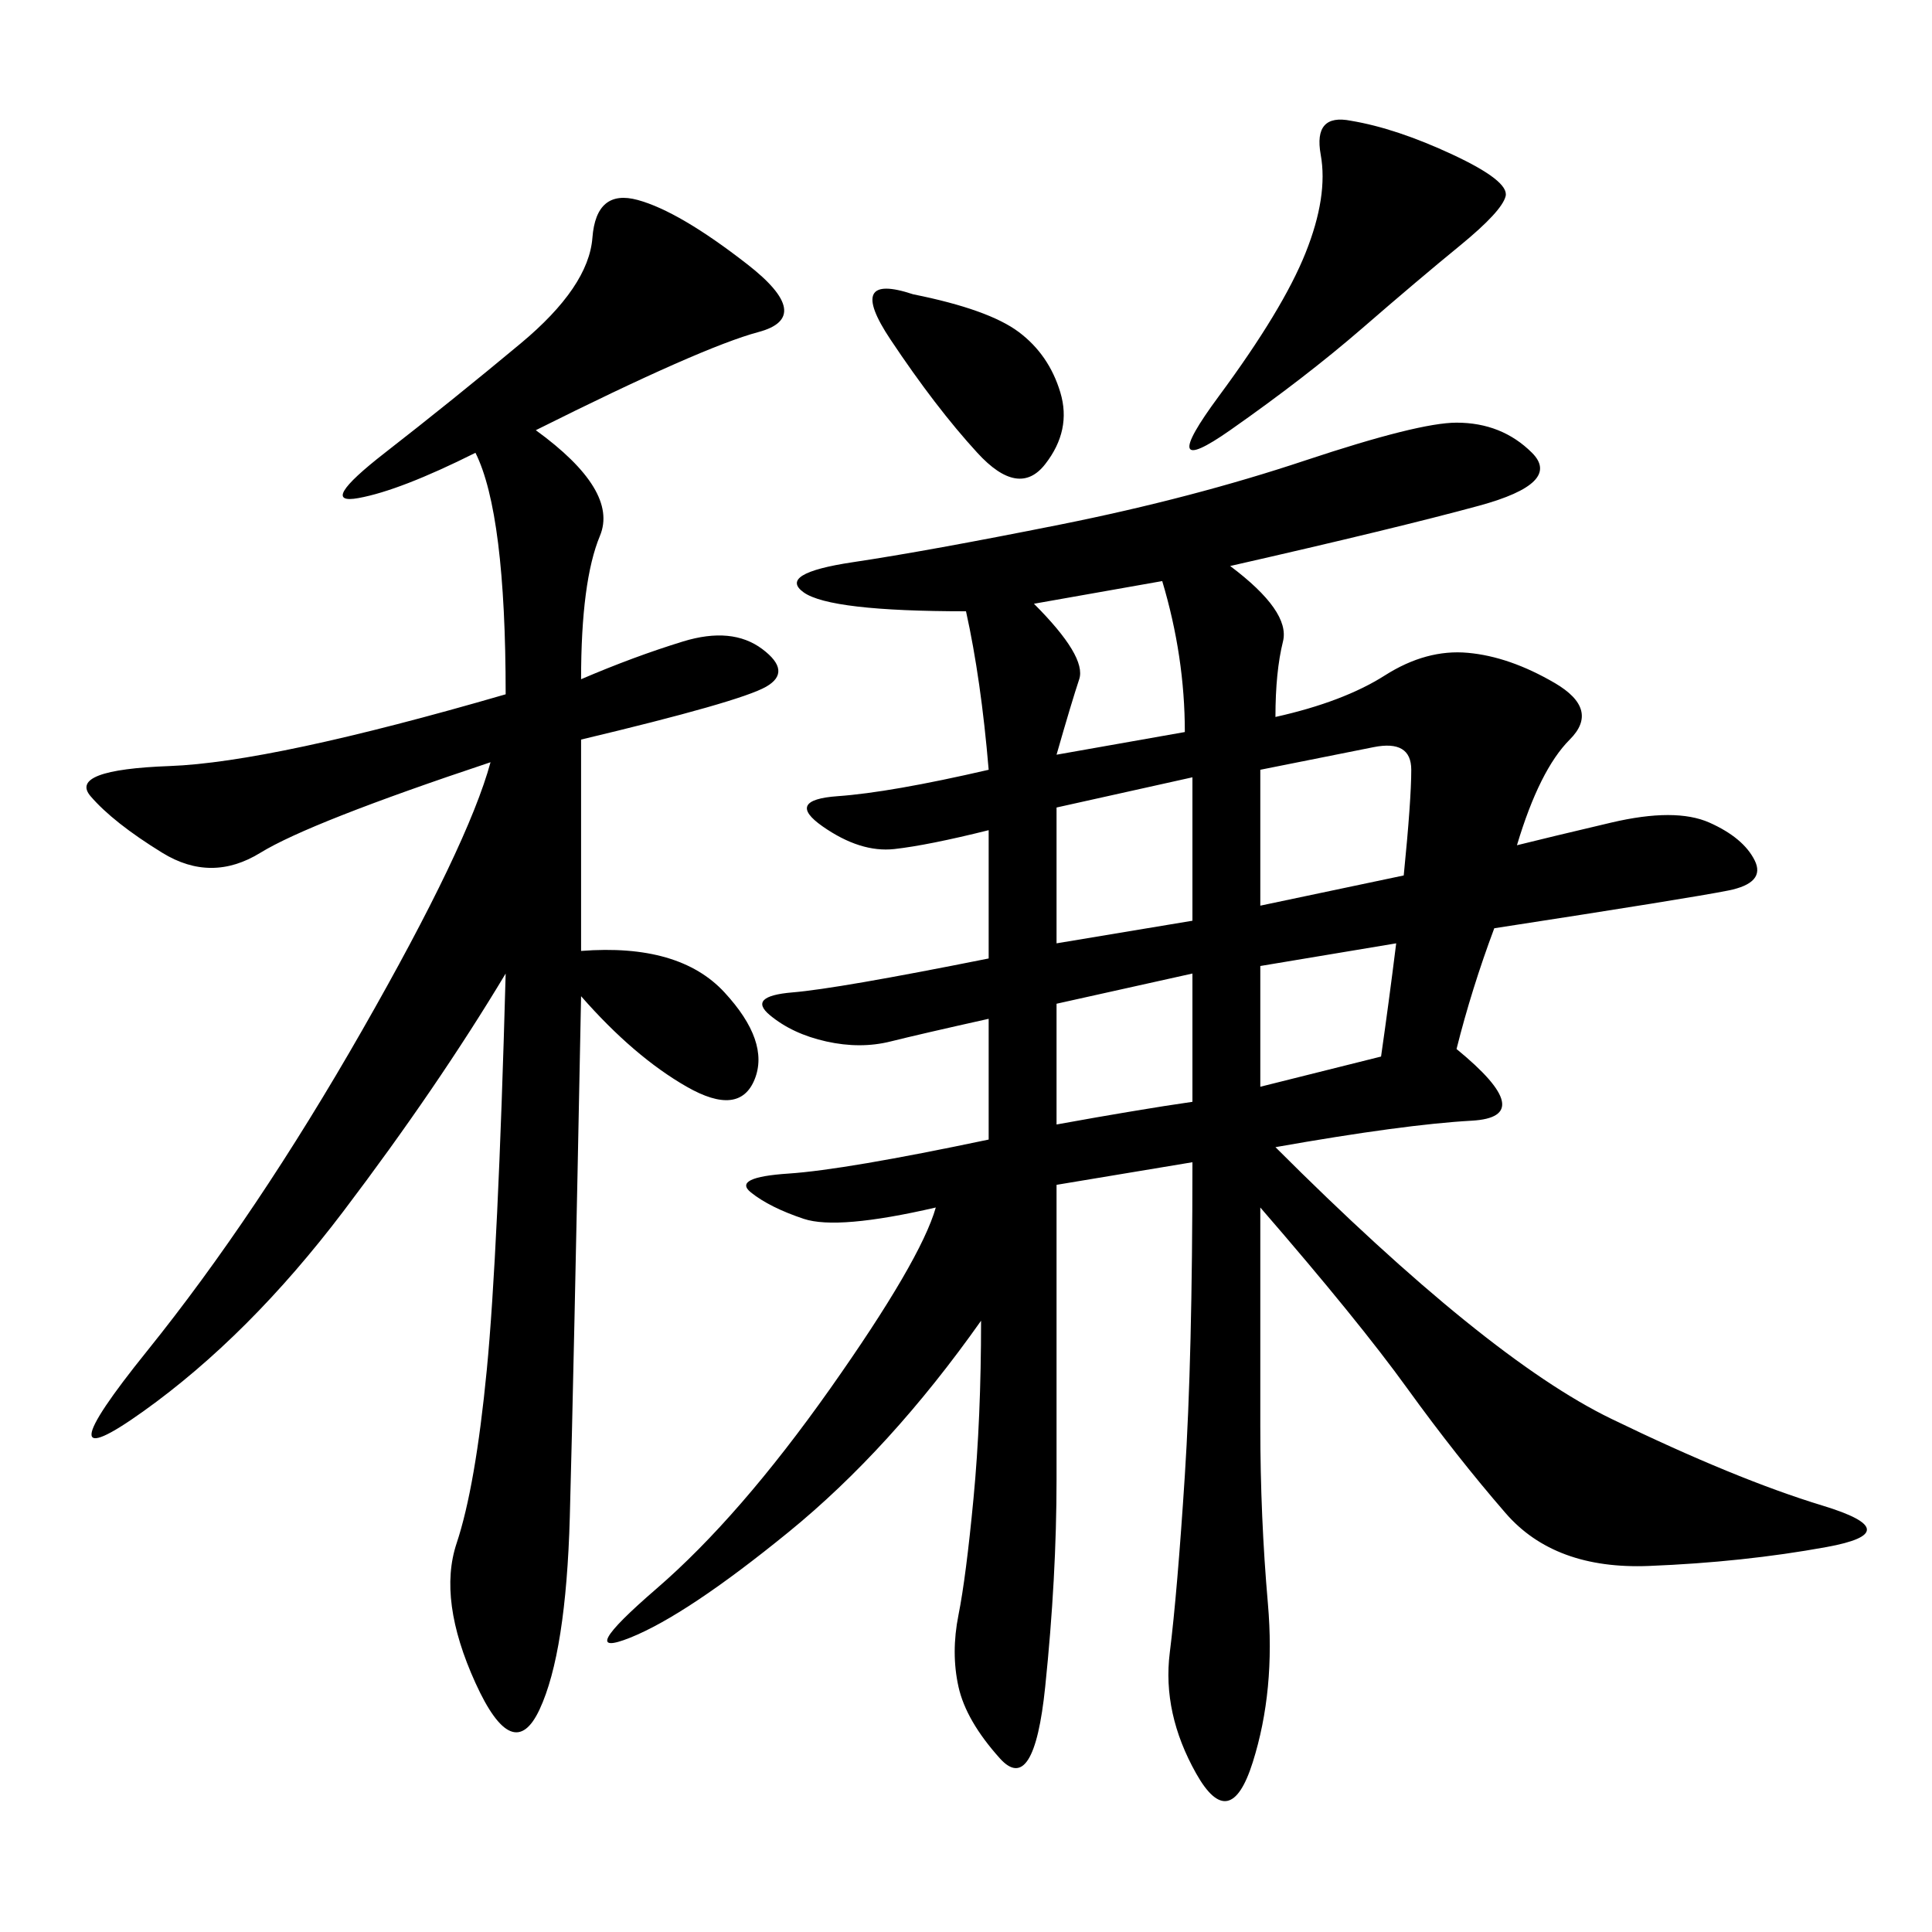 <svg xmlns="http://www.w3.org/2000/svg" xmlns:xlink="http://www.w3.org/1999/xlink" width="300" height="300"><path d="M153.52 148.83L153.52 128.91Q144.14 131.25 138.87 131.84Q133.59 132.42 127.73 128.32Q121.88 124.22 130.08 123.63Q138.28 123.05 153.52 119.53L153.52 119.53Q152.34 105.47 150 94.92L150 94.92Q128.91 94.92 124.80 91.99Q120.70 89.06 132.42 87.30Q144.14 85.55 164.65 81.45Q185.16 77.34 202.73 71.48Q220.31 65.63 226.17 65.63L226.17 65.63Q233.20 65.63 237.89 70.31Q242.58 75 229.69 78.52Q216.80 82.03 191.02 87.89L191.02 87.89Q200.39 94.92 199.22 99.61Q198.05 104.30 198.05 111.33L198.05 111.33Q208.59 108.98 215.04 104.88Q221.48 100.78 227.93 101.37Q234.38 101.95 241.41 106.05Q248.44 110.16 243.75 114.84Q239.06 119.53 235.55 131.25L235.55 131.25Q240.23 130.08 250.20 127.73Q260.16 125.39 265.43 127.73Q270.70 130.08 272.46 133.59Q274.22 137.11 268.36 138.28Q262.50 139.45 232.03 144.14L232.03 144.14Q228.52 153.52 226.17 162.89L226.17 162.89Q239.06 173.44 228.52 174.02Q217.97 174.61 198.05 178.13L198.05 178.13Q230.86 210.94 250.20 220.31Q269.53 229.69 283.01 233.79Q296.48 237.89 283.59 240.23Q270.70 242.58 256.05 243.16Q241.41 243.75 233.79 234.96Q226.17 226.17 218.55 215.63Q210.94 205.08 195.70 187.50L195.70 187.50L195.70 221.48Q195.70 235.55 196.88 249.02Q198.05 262.50 194.53 273.63Q191.02 284.77 185.74 275.39Q180.47 266.02 181.64 256.64Q182.81 247.27 183.98 229.10Q185.16 210.94 185.16 180.47L185.16 180.47L164.06 183.98L164.06 229.69Q164.06 244.92 162.30 261.91Q160.55 278.91 155.27 273.05Q150 267.19 148.83 261.91Q147.66 256.64 148.83 250.78Q150 244.92 151.17 232.62Q152.34 220.31 152.34 205.08L152.34 205.08Q138.28 225 122.46 237.89Q106.64 250.78 97.85 254.30Q89.06 257.81 101.95 246.68Q114.84 235.55 128.91 215.63Q142.97 195.70 145.31 187.50L145.31 187.50Q130.08 191.02 124.80 189.26Q119.53 187.50 116.60 185.16Q113.67 182.81 122.46 182.23Q131.25 181.64 153.52 176.95L153.52 176.95L153.52 158.20Q142.97 160.55 138.28 161.72Q133.59 162.89 128.32 161.72Q123.05 160.55 119.53 157.62Q116.02 154.69 123.05 154.10Q130.08 153.52 153.52 148.83L153.52 148.83ZM83.20 66.80Q96.09 76.17 93.16 83.20Q90.23 90.23 90.23 105.47L90.23 105.47Q98.44 101.95 106.05 99.61Q113.67 97.27 118.36 100.78Q123.05 104.30 118.95 106.64Q114.84 108.98 90.23 114.84L90.23 114.84L90.23 147.66Q105.47 146.48 112.50 154.10Q119.53 161.72 117.19 167.58Q114.84 173.44 106.64 168.75Q98.44 164.06 90.23 154.69L90.23 154.69Q89.06 214.45 88.48 235.55Q87.89 256.64 83.79 265.43Q79.69 274.22 73.83 261.33Q67.97 248.44 70.90 239.65Q73.83 230.86 75.59 212.70Q77.34 194.53 78.52 151.17L78.52 151.17Q67.97 168.75 53.32 188.09Q38.67 207.42 22.27 219.14Q5.86 230.86 22.85 209.77Q39.84 188.67 56.25 159.96Q72.66 131.25 76.17 118.36L76.17 118.36Q48.05 127.73 40.43 132.42Q32.81 137.11 25.20 132.42Q17.58 127.73 14.06 123.63Q10.55 119.53 26.37 118.95Q42.19 118.36 78.52 107.81L78.52 107.81Q78.52 79.69 73.83 70.31L73.83 70.31Q62.11 76.17 55.66 77.34Q49.22 78.52 59.77 70.31Q70.31 62.11 80.86 53.32Q91.41 44.53 91.99 36.91Q92.58 29.30 99.02 31.05Q105.47 32.81 116.02 41.02Q126.56 49.22 117.77 51.56Q108.98 53.91 83.20 66.80L83.20 66.80ZM209.77 18.75Q216.80 19.92 225.59 24.02Q234.38 28.13 233.79 30.47Q233.20 32.81 226.76 38.09Q220.31 43.36 211.52 50.98Q202.73 58.59 191.02 66.80Q179.30 75 189.26 61.52Q199.22 48.05 202.73 39.26Q206.25 30.47 205.08 24.02Q203.91 17.58 209.77 18.75L209.77 18.75ZM141.80 45.70Q153.52 48.05 158.20 51.56Q162.89 55.08 164.65 60.94Q166.41 66.80 162.30 72.07Q158.20 77.34 151.76 70.31Q145.31 63.28 138.28 52.73Q131.25 42.19 141.80 45.70L141.80 45.70ZM195.70 119.53L195.70 140.63L217.97 135.94Q219.14 124.22 219.14 119.53L219.14 119.53Q219.14 114.84 213.28 116.02L213.28 116.02L195.70 119.53ZM164.06 125.39L164.06 146.48L185.16 142.97L185.16 120.70L164.06 125.39ZM160.55 93.75Q168.75 101.95 167.58 105.47Q166.41 108.98 164.06 117.19L164.06 117.19L183.98 113.67Q183.98 101.95 180.47 90.23L180.47 90.23L160.55 93.75ZM164.06 155.86L164.06 174.61Q176.95 172.27 185.16 171.09L185.16 171.09L185.16 151.17L164.06 155.86ZM195.70 150L195.70 168.75L214.45 164.06Q215.63 155.86 216.80 146.48L216.80 146.48L195.70 150Z"/></svg>
